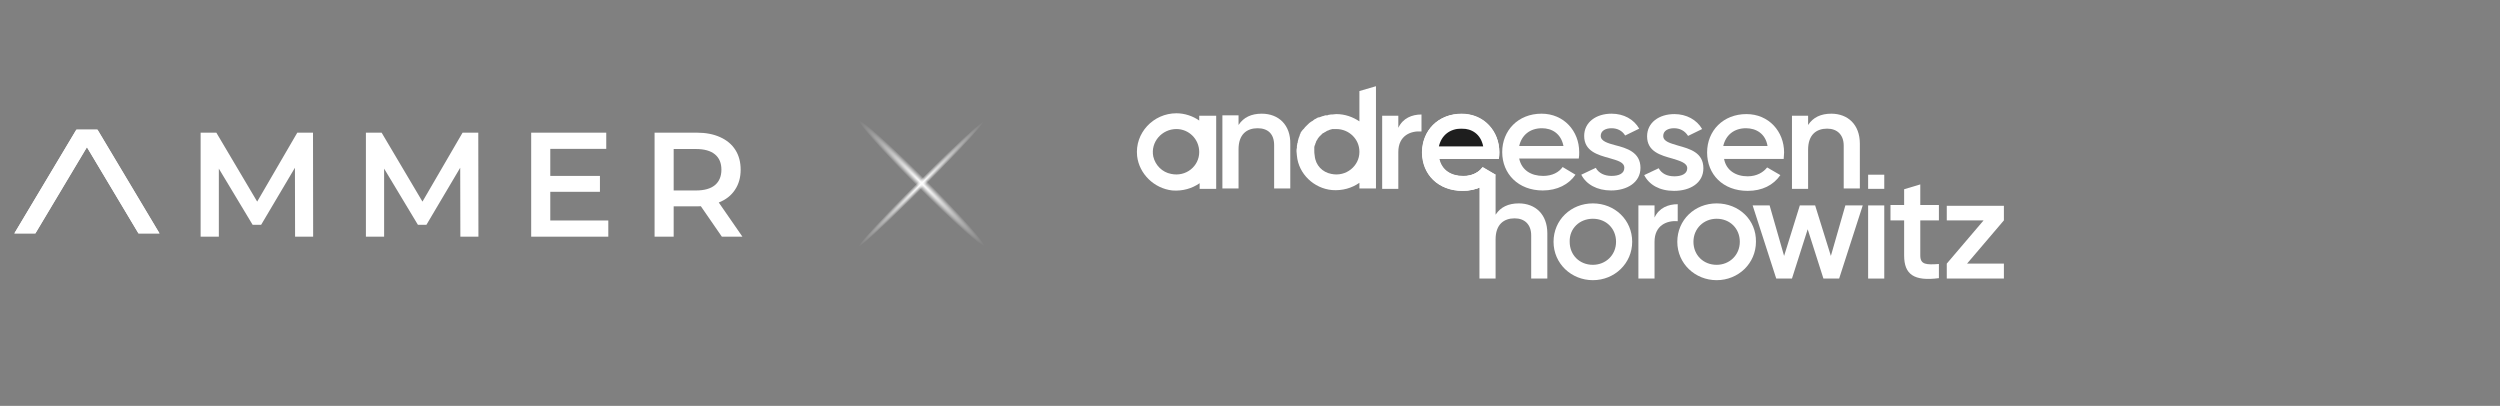 <?xml version="1.0" encoding="UTF-8"?> <svg xmlns="http://www.w3.org/2000/svg" width="696" height="113" viewBox="0 0 696 113" fill="none"><rect x="0" y="0" width="696" height="113" fill="#808080" stroke="none"/> <g clip-path="url(#clip0_10125_57397)"> <path d="M238.107 34.582L273 69.475" stroke="url(#paint0_radial_10125_57397)" stroke-width="29"></path> <path d="M274.542 34.582L239.649 69.475" stroke="url(#paint1_radial_10125_57397)" stroke-width="29"></path> <path d="M82.151 65.891L82.11 46.698L72.703 62.582H70.331L60.925 46.946V65.891H55.853V36.935H60.229L71.599 56.129L82.764 36.935H87.14L87.181 65.891H82.151Z" fill="white"></path> <path d="M128.165 65.891L128.124 46.698L118.717 62.582H116.345L106.939 46.946V65.891H101.867V36.935H106.243L117.613 56.129L128.778 36.935H133.154L133.195 65.891H128.165Z" fill="white"></path> <path d="M169.353 61.382V65.891H147.881V36.935H168.78V41.444H153.198V48.973H167.022V53.399H153.198V61.382H169.353Z" fill="white"></path> <path d="M200.964 65.891L195.116 57.411C194.87 57.439 194.502 57.452 194.011 57.452H187.549V65.891H182.233V36.935H194.011C196.493 36.935 198.647 37.349 200.473 38.176C202.327 39.004 203.745 40.19 204.727 41.734C205.708 43.278 206.199 45.112 206.199 47.235C206.199 49.414 205.668 51.289 204.604 52.861C203.568 54.433 202.068 55.605 200.105 56.377L206.69 65.891H200.964ZM200.841 47.235C200.841 45.388 200.242 43.968 199.042 42.975C197.842 41.982 196.084 41.486 193.766 41.486H187.549V53.026H193.766C196.084 53.026 197.842 52.53 199.042 51.537C200.242 50.517 200.841 49.083 200.841 47.235Z" fill="white"></path> <path d="M9.854 64.973L4 64.973L21.252 36.109L27.106 36.109L9.854 64.973Z" fill="white"></path> <path d="M38.548 64.973L44.402 64.973L27.15 36.109L21.296 36.109L38.548 64.973Z" fill="white"></path> <path fill-rule="evenodd" clip-rule="evenodd" d="M4 64.973L9.854 64.973L24.201 40.969L38.548 64.973L44.402 64.973L27.15 36.109L21.252 36.109L21.227 36.151L4 64.973Z" fill="white"></path> <g clip-path="url(#clip1_10125_57397)"> <path d="M443.453 56.625C437.346 56.625 432.506 61.237 432.506 67.312C432.506 73.388 437.461 78 443.453 78C449.561 78 454.401 73.275 454.401 67.312C454.401 61.237 449.561 56.625 443.453 56.625ZM443.453 60.9C447.141 60.9 449.907 63.6 449.907 67.312C449.907 71.025 447.026 73.725 443.453 73.725C439.766 73.725 437 71.025 437 67.312C436.885 63.6 439.766 60.9 443.453 60.9Z" fill="white"></path> <path d="M534.607 71.138V61.35H539.792V57.075H534.607V51.338L530.112 52.688V57.075H526.31V61.35H530.112V71.138C530.112 76.425 532.878 78.338 539.792 77.438V73.5C536.335 73.725 534.607 73.725 534.607 71.138Z" fill="white"></path> <path d="M557.885 73.388H547.629L557.885 61.351V57.301H541.982V61.351H552.238L541.982 73.388V77.551H557.885V73.388Z" fill="white"></path> <path d="M378.459 25.35L383.069 24V52.462H378.459V50.888C376.385 52.35 373.734 53.138 370.853 52.913C365.783 52.462 361.519 48.413 361.058 43.35C361.058 42.9 360.943 42.562 360.943 42.112C360.943 41.775 360.943 41.438 361.058 41.1C361.058 40.987 361.058 40.987 361.058 40.875V40.763V40.65C361.058 40.425 361.173 40.2 361.173 39.975C361.173 39.862 361.173 39.75 361.289 39.75V39.638V39.525C361.289 39.3 361.404 39.188 361.404 38.962C361.404 38.85 361.519 38.737 361.519 38.625V38.513C361.634 38.288 361.634 38.175 361.75 37.95C361.75 37.837 361.865 37.725 361.865 37.612C361.865 37.612 361.865 37.612 361.865 37.5C361.98 37.275 362.095 37.163 362.095 36.938C362.21 36.825 362.21 36.712 362.326 36.6C362.441 36.487 362.556 36.263 362.671 36.15C362.787 36.038 362.902 35.925 363.017 35.812C363.132 35.7 363.248 35.475 363.363 35.362C363.478 35.25 363.593 35.138 363.709 35.025C363.824 34.913 363.939 34.8 364.17 34.575C364.285 34.462 364.4 34.35 364.515 34.237C364.63 34.125 364.861 34.013 364.976 33.9C365.437 33.675 365.552 33.562 365.668 33.45C365.783 33.337 366.013 33.225 366.129 33.112H366.244C366.359 33 366.474 33 366.59 32.888C366.82 32.775 366.935 32.663 367.166 32.663H367.281C367.396 32.663 367.511 32.55 367.627 32.55C367.857 32.438 367.972 32.438 368.203 32.325H368.318C368.433 32.325 368.549 32.212 368.664 32.212C368.894 32.1 369.01 32.1 369.24 32.1H369.355H369.47C369.586 32.1 369.701 32.1 369.816 31.988C370.047 31.988 370.277 31.875 370.508 31.875H370.623C370.738 31.875 370.738 31.875 370.853 31.875C371.199 31.875 371.66 31.762 372.006 31.762C374.426 31.762 376.615 32.55 378.459 33.788V25.35ZM370.623 48.413C374.771 49.312 378.459 46.163 378.459 42.337V42.225C378.459 38.737 375.578 35.925 372.006 35.925C371.775 35.925 371.545 35.925 371.314 35.925H371.199C371.199 35.925 371.199 35.925 371.084 35.925C370.969 35.925 370.738 35.925 370.623 36.038H370.508C370.392 36.038 370.277 36.15 370.162 36.15C370.047 36.15 369.931 36.263 369.931 36.263C369.816 36.263 369.701 36.375 369.586 36.375C369.47 36.375 369.47 36.487 369.355 36.487C369.24 36.6 369.125 36.6 369.01 36.712C368.894 36.712 368.894 36.825 368.779 36.825C368.664 36.938 368.549 36.938 368.433 37.05C368.433 37.05 368.433 37.05 368.318 37.05L368.203 37.163C368.088 37.275 367.972 37.388 367.857 37.5C367.857 37.5 367.857 37.5 367.742 37.612C367.627 37.725 367.396 37.95 367.281 38.062C367.166 38.175 367.05 38.4 366.935 38.513C366.935 38.513 366.935 38.625 366.82 38.625C366.82 38.625 366.82 38.625 366.82 38.737C366.705 38.85 366.705 38.962 366.59 39.075C366.59 39.188 366.474 39.188 366.474 39.3C366.359 39.413 366.359 39.525 366.359 39.638C366.359 39.75 366.244 39.75 366.244 39.862C366.244 39.975 366.129 40.087 366.129 40.2C366.129 40.312 366.129 40.425 366.013 40.425C366.013 40.538 366.013 40.65 365.898 40.875C365.898 40.987 365.898 41.1 365.898 41.1C365.898 41.212 365.898 41.438 365.898 41.55V41.663C365.898 41.775 365.898 41.775 365.898 41.888C365.898 42.337 365.898 42.788 366.013 43.35C366.244 46.05 368.203 47.962 370.623 48.413Z" fill="white"></path> <path d="M333.862 32.212V33.562C332.133 32.325 329.829 31.537 327.524 31.537C321.07 31.537 315.885 37.05 316.576 43.462C317.152 48.412 321.301 52.462 326.371 53.025C329.252 53.25 331.903 52.462 333.977 51V52.575H338.587V32.212H333.862ZM333.862 42.337C333.862 46.275 330.174 49.312 326.026 48.412C323.606 47.962 321.647 46.05 321.07 43.575C320.264 39.525 323.49 35.925 327.524 35.925C330.981 35.925 333.862 38.737 333.862 42.337Z" fill="white"></path> <path d="M467.077 56.85V61.575C464.081 61.35 460.624 62.7 460.624 67.312V77.55H456.13V57.187H460.624V60.562C461.891 57.862 464.427 56.85 467.077 56.85Z" fill="white"></path> <path d="M477.91 56.625C471.802 56.625 466.962 61.237 466.962 67.312C466.962 73.388 471.917 78 477.91 78C484.017 78 488.857 73.275 488.857 67.312C488.972 61.237 484.132 56.625 477.91 56.625ZM477.91 60.9C481.597 60.9 484.363 63.6 484.363 67.312C484.363 71.025 481.482 73.725 477.91 73.725C474.222 73.725 471.456 71.025 471.456 67.312C471.456 63.6 474.337 60.9 477.91 60.9Z" fill="white"></path> <path d="M518.589 57.188L512.02 77.55H507.641L503.262 63.825L498.883 77.55H494.504L487.935 57.188H492.66L496.693 71.25L501.072 57.188H505.336L509.715 71.25L513.749 57.188H518.589Z" fill="white"></path> <path d="M524.581 57.188H520.087V77.55H524.581V57.188Z" fill="white"></path> <path d="M395.745 31.875V36.6C392.749 36.375 389.291 37.725 389.291 42.337V52.575H384.797V32.212H389.291V35.587C390.559 32.888 393.094 31.875 395.745 31.875Z" fill="white"></path> <path d="M416.372 48.637V59.774C417.755 57.637 419.945 56.624 422.826 56.624C427.435 56.624 430.777 59.662 430.777 64.949V77.549H426.283V65.512C426.283 62.474 424.439 60.787 421.673 60.787C418.677 60.787 416.372 62.474 416.372 66.637V77.549H411.878V52.237C410.495 52.799 408.997 53.137 407.269 53.137C400.354 53.137 395.975 48.524 395.975 42.449C395.975 36.374 400.47 31.762 406.923 31.762C413.146 31.762 417.41 36.599 417.41 42.449C417.41 43.012 417.294 43.687 417.294 44.249H400.585C401.276 47.399 403.927 49.087 407.269 49.087C409.228 49.087 410.726 48.412 411.878 47.512C412.224 47.287 412.454 46.949 412.685 46.612L416.372 48.637ZM406.808 35.699C409.573 35.699 412.109 37.162 412.8 40.649H400.585C401.161 37.612 403.466 35.699 406.808 35.699Z" fill="white"></path> <path d="M435.041 46.5C434.004 47.963 432.16 48.975 429.625 48.975C426.283 48.975 423.632 47.4 422.941 44.138H439.535C439.65 43.575 439.65 42.9 439.65 42.338C439.65 36.488 435.387 31.65 429.164 31.65C422.595 31.65 418.216 36.375 418.216 42.338C418.216 48.413 422.71 53.025 429.51 53.025C433.543 53.025 436.77 51.338 438.613 48.638L435.041 46.5ZM429.279 35.7C432.045 35.7 434.58 37.163 435.271 40.65H422.941C423.632 37.613 425.937 35.7 429.279 35.7Z" fill="white"></path> <path d="M412.811 46.5C411.774 47.963 409.93 48.975 407.395 48.975C404.053 48.975 401.403 47.4 400.711 44.138H417.306C417.421 43.575 417.421 42.9 417.421 42.338C417.421 36.488 413.157 31.65 406.934 31.65C400.366 31.65 395.987 36.375 395.987 42.338C395.987 48.413 400.481 53.025 407.28 53.025C411.313 53.025 414.54 51.338 416.384 48.638L412.811 46.5ZM407.049 35.7C409.815 35.7 412.35 37.163 413.042 40.65H400.711C401.403 37.613 403.708 35.7 407.049 35.7Z" fill="white"></path> <path d="M486.552 49.087C489.088 49.087 490.931 47.962 491.969 46.612L495.656 48.749C493.697 51.562 490.586 53.137 486.552 53.137C479.638 53.137 475.259 48.524 475.259 42.449C475.259 36.374 479.753 31.762 486.207 31.762C492.43 31.762 496.693 36.599 496.693 42.449C496.693 43.012 496.578 43.687 496.578 44.249H479.984C480.56 47.399 483.21 49.087 486.552 49.087ZM492.084 40.649C491.508 37.162 488.857 35.699 486.091 35.699C482.75 35.699 480.445 37.612 479.753 40.649H492.084Z" fill="white"></path> <path d="M520.087 52.574H524.581V48.637H520.087V52.574Z" fill="white"></path> <path d="M351.263 31.65C348.382 31.65 346.192 32.663 344.81 34.8V32.438V32.1H340.315V33.788V52.463H344.81V41.55C344.81 37.388 347.114 35.7 350.11 35.7C352.991 35.7 354.72 37.275 354.72 40.425V52.463H359.214V40.088C359.33 34.8 355.988 31.65 351.263 31.65Z" fill="white"></path> <path d="M503.377 52.575H498.883V32.213H503.377V34.8C504.76 32.663 506.949 31.65 509.83 31.65C514.44 31.65 517.782 34.688 517.782 39.975V52.463H513.288V40.538C513.288 37.5 511.444 35.813 508.678 35.813C505.682 35.813 503.377 37.5 503.377 41.663V52.575Z" fill="white"></path> <path d="M445.643 37.838C445.643 36.375 447.026 35.7 448.639 35.7C450.252 35.7 451.635 36.375 452.442 37.725L456.36 35.813C454.862 33.225 452.096 31.65 448.639 31.65C444.375 31.65 441.033 34.013 441.033 37.838C441.033 42.113 444.836 43.125 448.063 44.025C450.368 44.7 452.211 45.15 452.211 46.725C452.211 48.3 450.713 48.975 448.639 48.975C446.68 48.975 445.067 48.188 444.26 46.725L440.227 48.638C441.61 51.338 444.606 53.025 448.524 53.025C453.018 53.025 456.706 50.775 456.706 46.725C456.706 42.338 452.788 41.213 449.676 40.425C447.602 39.863 445.643 39.3 445.643 37.838Z" fill="white"></path> <path d="M466.04 35.699C464.427 35.699 463.044 36.374 463.044 37.837C463.044 39.412 465.003 39.862 467.192 40.537C470.419 41.437 474.222 42.449 474.222 46.837C474.222 50.887 470.65 53.137 466.04 53.137C462.007 53.137 459.126 51.449 457.743 48.749L461.776 46.837C462.583 48.299 464.081 49.087 466.155 49.087C468.114 49.087 469.728 48.412 469.728 46.837C469.728 45.374 467.769 44.812 465.579 44.137C462.352 43.237 458.55 42.224 458.55 37.949C458.55 34.124 461.891 31.762 466.155 31.762C469.497 31.762 472.378 33.337 473.876 35.924L469.958 37.837C469.036 36.374 467.653 35.699 466.04 35.699Z" fill="white"></path> <rect x="400.333" y="35.717" width="14.226" height="6.55" fill="#1E1E1E"></rect> <path d="M412.69 46.6C411.652 48.062 409.809 49.075 407.273 49.075C403.932 49.075 401.281 47.5 400.59 44.237H417.184C417.299 43.675 417.299 43 417.299 42.438C417.299 36.587 413.035 31.75 406.812 31.75C400.244 31.75 395.865 36.475 395.865 42.438C395.865 48.513 400.359 53.125 407.158 53.125C411.192 53.125 414.418 51.438 416.262 48.737L412.69 46.6ZM406.928 35.8C409.693 35.8 412.229 37.263 412.92 40.75H400.59C401.281 37.712 403.586 35.8 406.928 35.8Z" fill="white"></path> </g> </g> <defs> <radialGradient id="paint0_radial_10125_57397" cx="0" cy="0" r="1" gradientUnits="userSpaceOnUse" gradientTransform="translate(256.582 51) rotate(45) scale(24.673 1.454)"> <stop stop-color="white"></stop> <stop offset="1" stop-color="white" stop-opacity="0"></stop> </radialGradient> <radialGradient id="paint1_radial_10125_57397" cx="0" cy="0" r="1" gradientUnits="userSpaceOnUse" gradientTransform="translate(256.376 51.309) rotate(135) scale(24.673 1.018)"> <stop stop-color="white"></stop> <stop offset="1" stop-color="white" stop-opacity="0"></stop> </radialGradient> <clipPath id="clip0_10125_57397"> <rect width="696" height="113" fill="white"></rect> </clipPath> <clipPath id="clip1_10125_57397"> <rect width="242" height="54" fill="white" transform="translate(316 24)"></rect> </clipPath> </defs> </svg> 
